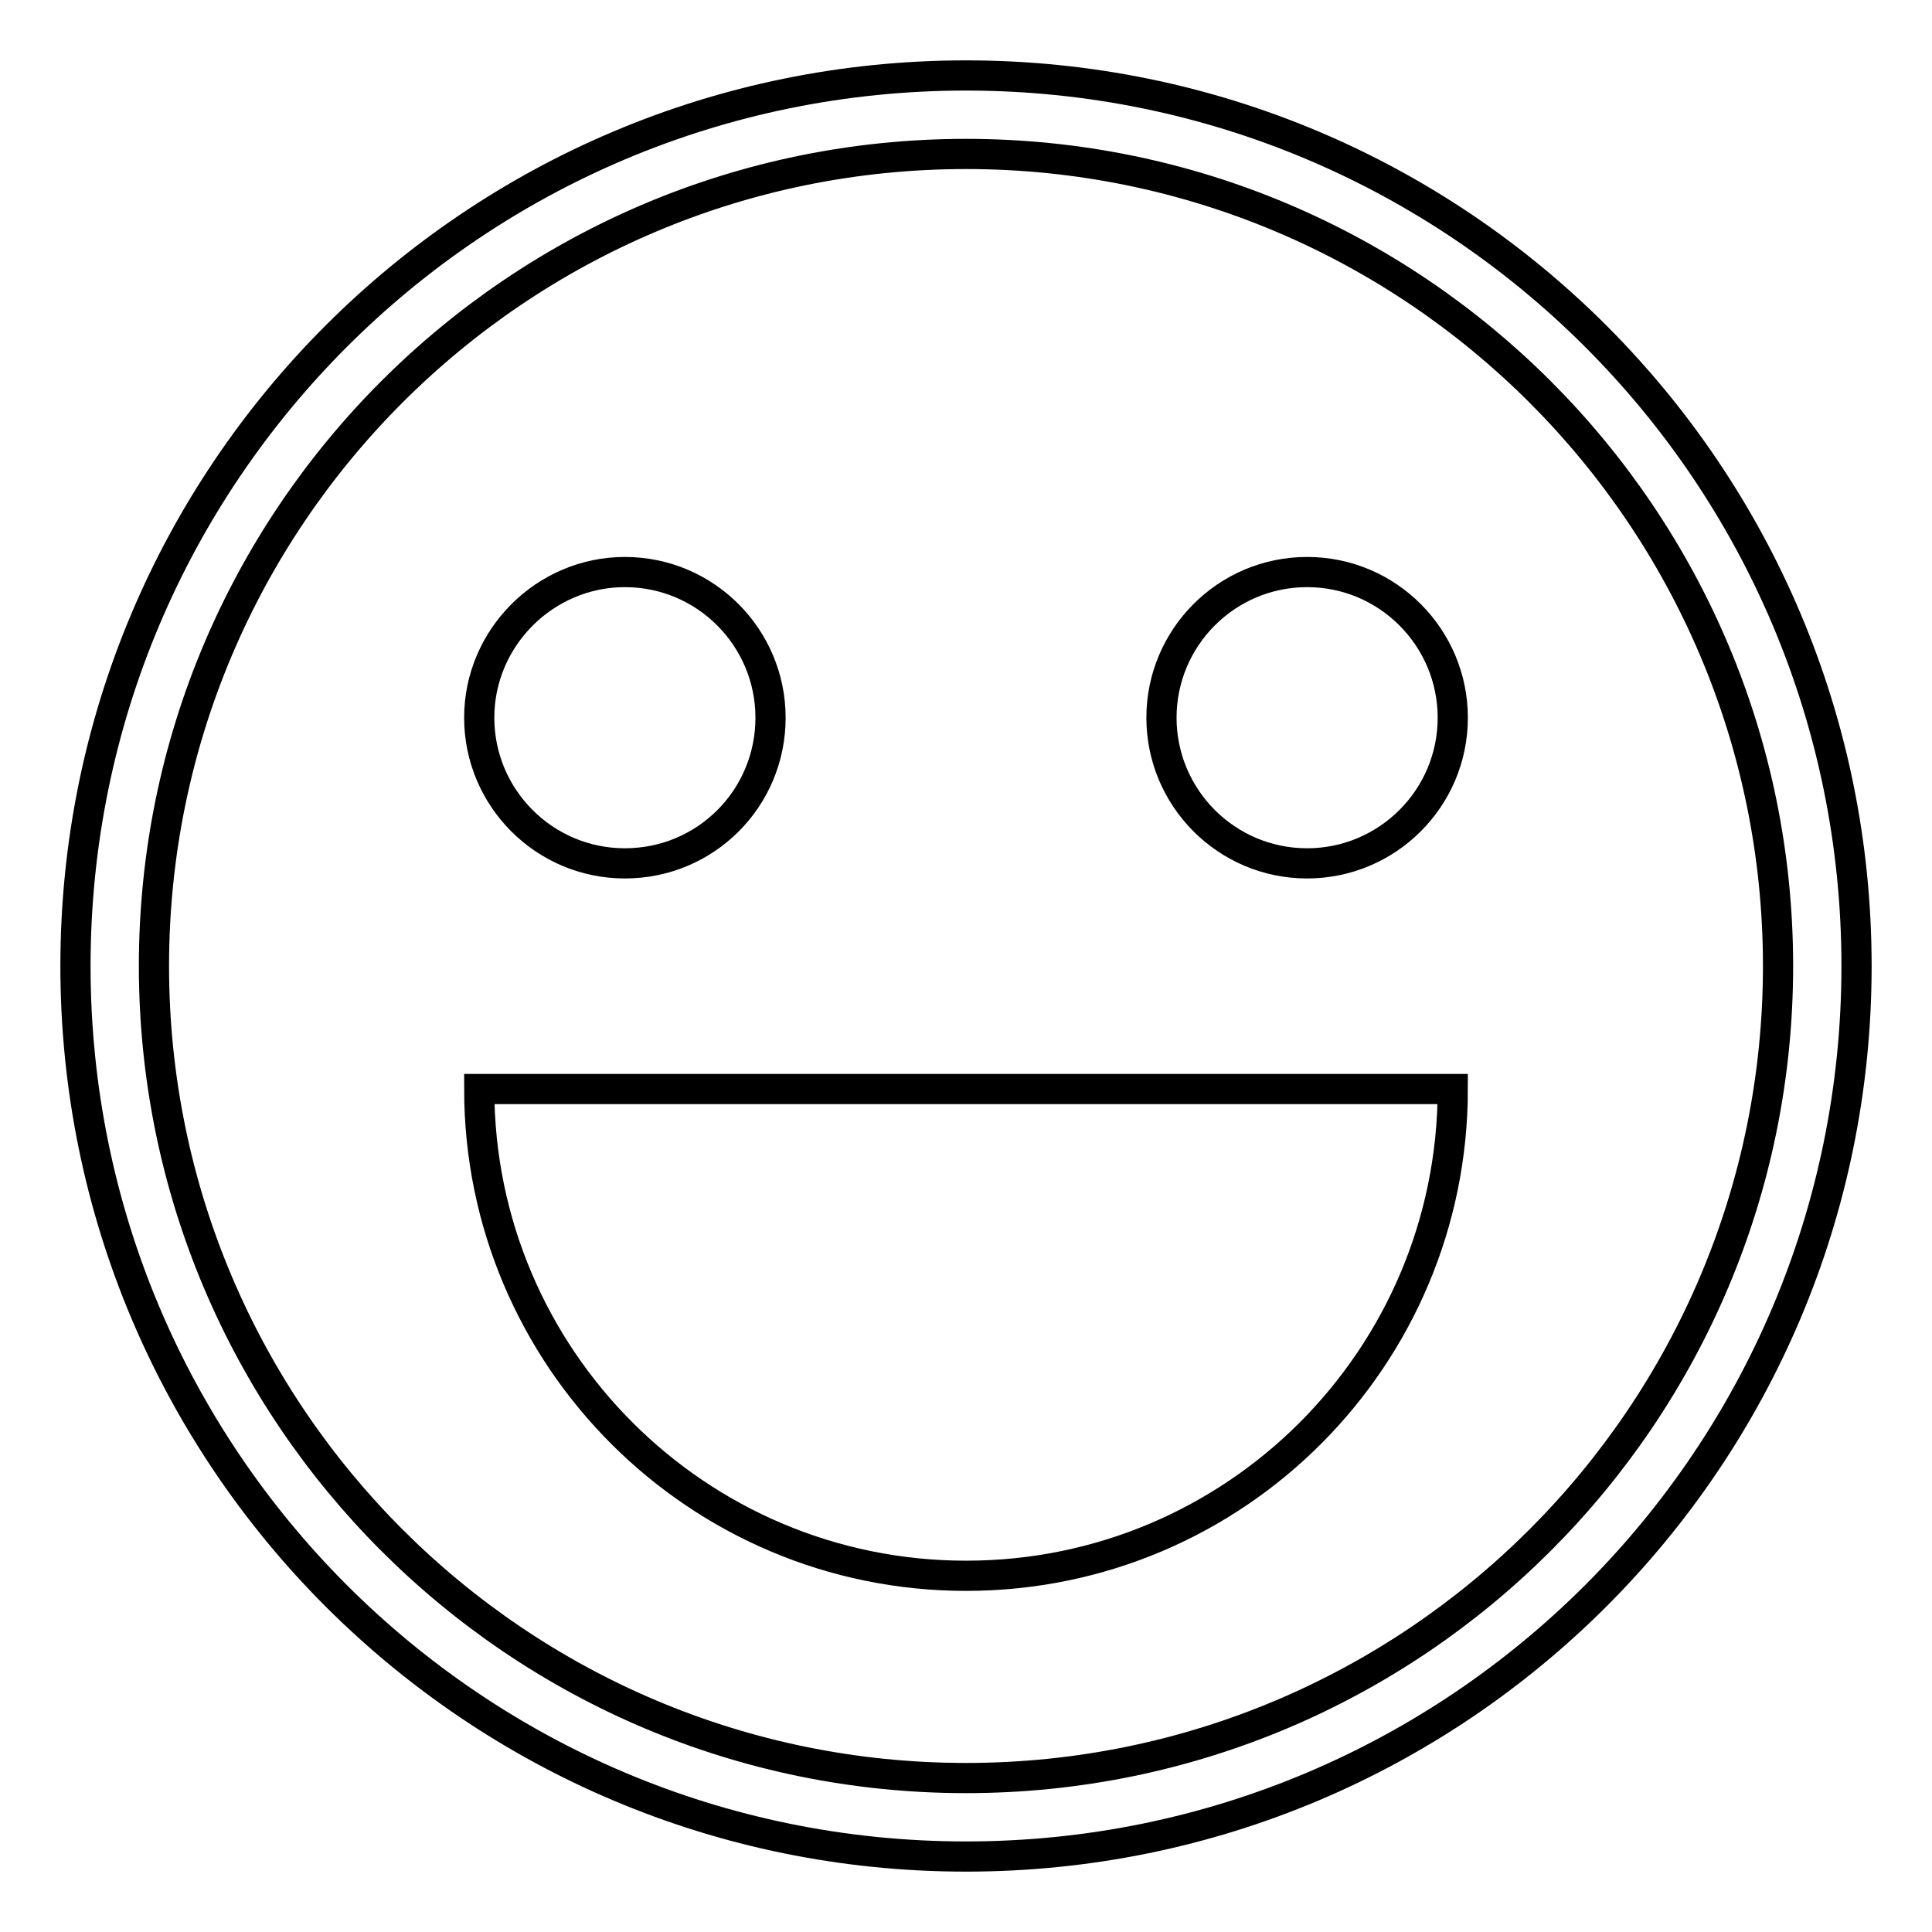 <?xml version="1.0" encoding="utf-8"?>
<!-- Svg Vector Icons : http://www.onlinewebfonts.com/icon -->
<!DOCTYPE svg PUBLIC "-//W3C//DTD SVG 1.1//EN" "http://www.w3.org/Graphics/SVG/1.1/DTD/svg11.dtd">
<svg version="1.1" xmlns="http://www.w3.org/2000/svg" xmlns:xlink="http://www.w3.org/1999/xlink" x="0px" y="0px" viewBox="0 0 256 256" enable-background="new 0 0 256 256" xml:space="preserve">
<g><g><path stroke-width="4" fill-opacity="0" stroke="#000000"  d="M128,10C62.8,10,10,62.8,10,128c0,65.2,52.8,118,118,118c65.2,0,118-52.8,118-118C246,62.8,193.2,10,128,10z M128,235.6c-59.4,0-107.6-48.2-107.6-107.6C20.4,68.6,68.6,20.4,128,20.4c59.4,0,107.6,48.2,107.6,107.6C235.6,187.4,187.4,235.6,128,235.6z"/><path stroke-width="4" fill-opacity="0" stroke="#000000"  d="M63.5,95.1c0,10.6,8.6,19.3,19.3,19.3c10.7,0,19.3-8.6,19.3-19.3c0-10.6-8.6-19.3-19.3-19.3C72.2,75.8,63.5,84.5,63.5,95.1z"/><path stroke-width="4" fill-opacity="0" stroke="#000000"  d="M153.9,95.1c0,10.6,8.6,19.3,19.3,19.3c10.6,0,19.3-8.6,19.3-19.3c0-10.6-8.6-19.3-19.3-19.3C162.5,75.8,153.9,84.5,153.9,95.1z"/><path stroke-width="4" fill-opacity="0" stroke="#000000"  d="M192.5,144.3c0,35.6-28.8,64.5-64.5,64.5c-35.6,0-64.5-28.9-64.5-64.5H192.5z"/></g></g>
</svg>